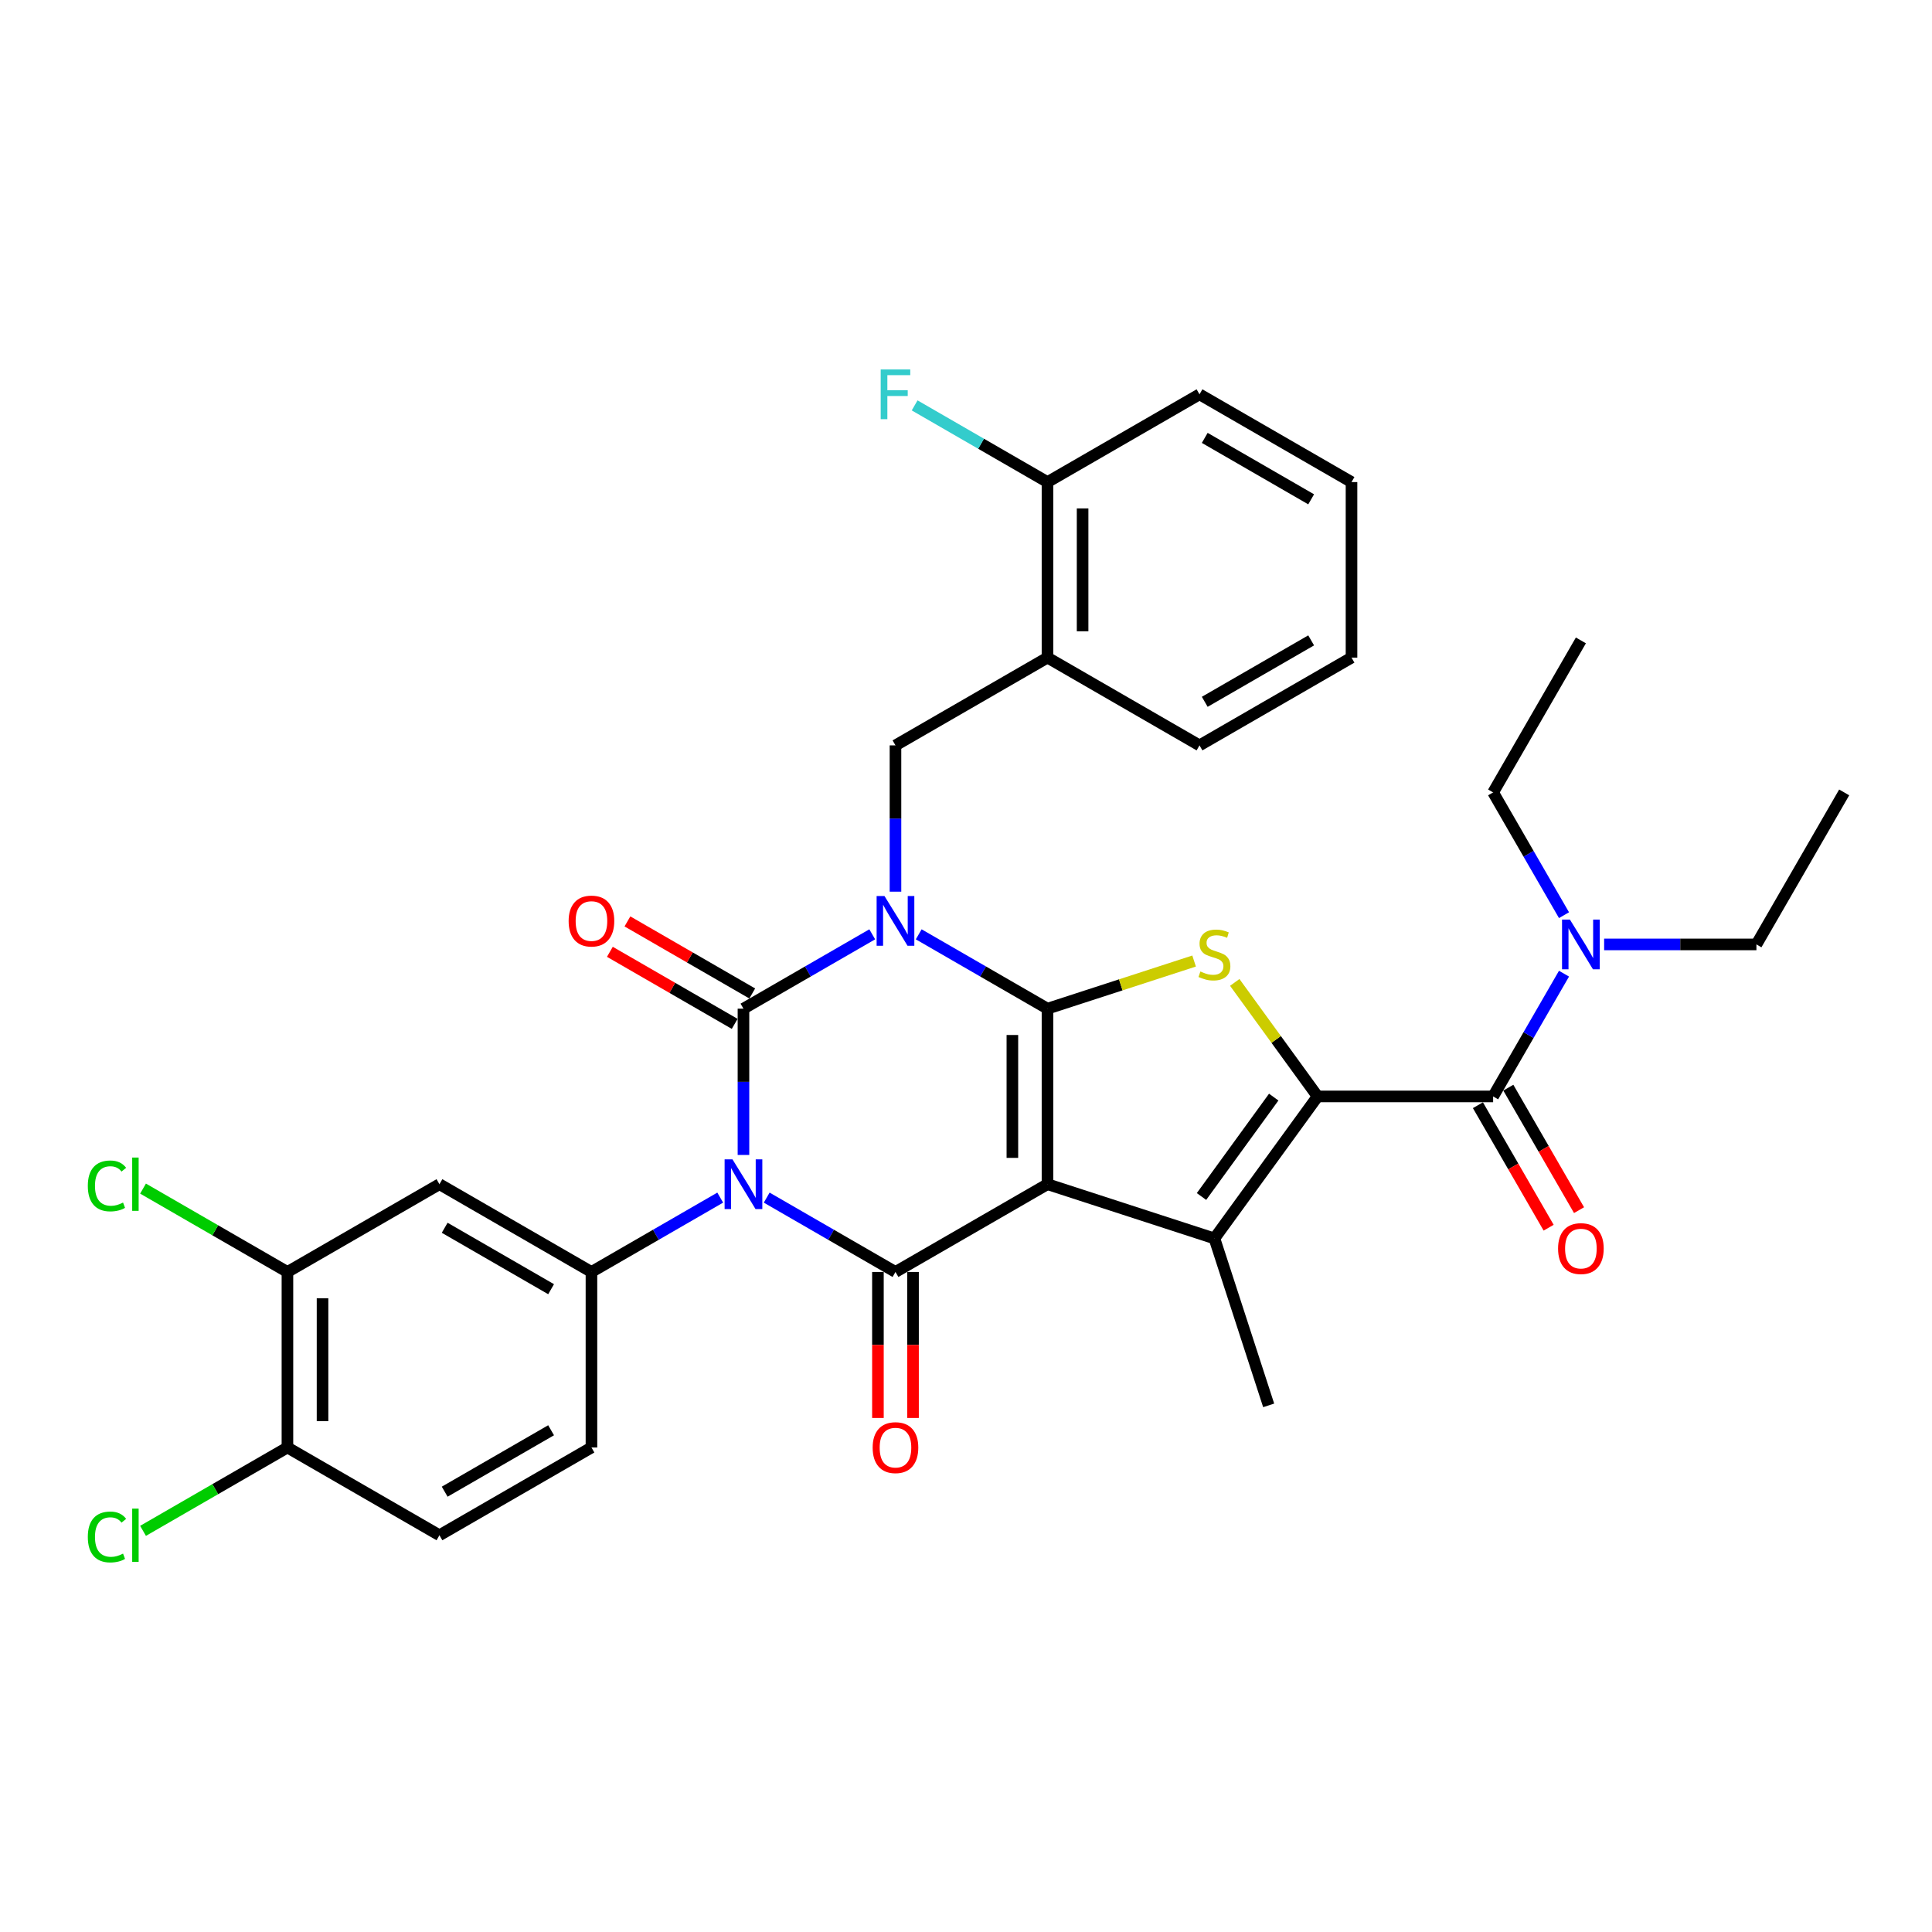 <?xml version='1.0' encoding='iso-8859-1'?>
<svg version='1.1' baseProfile='full'
              xmlns='http://www.w3.org/2000/svg'
                      xmlns:rdkit='http://www.rdkit.org/xml'
                      xmlns:xlink='http://www.w3.org/1999/xlink'
                  xml:space='preserve'
width='1000px' height='1000px' viewBox='0 0 1000 1000'>
<!-- END OF HEADER -->
<rect style='opacity:1.0;fill:#FFFFFF;stroke:none' width='1000' height='1000' x='0' y='0'> </rect>
<path class='bond-1' d='M 475.526,483.605 L 508.852,502.846' style='fill:none;fill-rule:evenodd;stroke:#0000FF;stroke-width:6px;stroke-linecap:butt;stroke-linejoin:miter;stroke-opacity:1' />
<path class='bond-1' d='M 508.852,502.846 L 542.178,522.086' style='fill:none;fill-rule:evenodd;stroke:#000000;stroke-width:6px;stroke-linecap:butt;stroke-linejoin:miter;stroke-opacity:1' />
<path class='bond-3' d='M 451.468,483.605 L 418.142,502.846' style='fill:none;fill-rule:evenodd;stroke:#0000FF;stroke-width:6px;stroke-linecap:butt;stroke-linejoin:miter;stroke-opacity:1' />
<path class='bond-3' d='M 418.142,502.846 L 384.816,522.086' style='fill:none;fill-rule:evenodd;stroke:#000000;stroke-width:6px;stroke-linecap:butt;stroke-linejoin:miter;stroke-opacity:1' />
<path class='bond-10' d='M 463.497,461.524 L 463.497,423.665' style='fill:none;fill-rule:evenodd;stroke:#0000FF;stroke-width:6px;stroke-linecap:butt;stroke-linejoin:miter;stroke-opacity:1' />
<path class='bond-10' d='M 463.497,423.665 L 463.497,385.807' style='fill:none;fill-rule:evenodd;stroke:#000000;stroke-width:6px;stroke-linecap:butt;stroke-linejoin:miter;stroke-opacity:1' />
<path class='bond-0' d='M 542.178,612.94 L 542.178,522.086' style='fill:none;fill-rule:evenodd;stroke:#000000;stroke-width:6px;stroke-linecap:butt;stroke-linejoin:miter;stroke-opacity:1' />
<path class='bond-0' d='M 524.007,599.312 L 524.007,535.714' style='fill:none;fill-rule:evenodd;stroke:#000000;stroke-width:6px;stroke-linecap:butt;stroke-linejoin:miter;stroke-opacity:1' />
<path class='bond-6' d='M 542.178,612.94 L 628.584,641.015' style='fill:none;fill-rule:evenodd;stroke:#000000;stroke-width:6px;stroke-linecap:butt;stroke-linejoin:miter;stroke-opacity:1' />
<path class='bond-34' d='M 542.178,612.94 L 463.497,658.366' style='fill:none;fill-rule:evenodd;stroke:#000000;stroke-width:6px;stroke-linecap:butt;stroke-linejoin:miter;stroke-opacity:1' />
<path class='bond-7' d='M 542.178,522.086 L 580.121,509.758' style='fill:none;fill-rule:evenodd;stroke:#000000;stroke-width:6px;stroke-linecap:butt;stroke-linejoin:miter;stroke-opacity:1' />
<path class='bond-7' d='M 580.121,509.758 L 618.063,497.43' style='fill:none;fill-rule:evenodd;stroke:#CCCC00;stroke-width:6px;stroke-linecap:butt;stroke-linejoin:miter;stroke-opacity:1' />
<path class='bond-2' d='M 384.816,597.803 L 384.816,559.945' style='fill:none;fill-rule:evenodd;stroke:#0000FF;stroke-width:6px;stroke-linecap:butt;stroke-linejoin:miter;stroke-opacity:1' />
<path class='bond-2' d='M 384.816,559.945 L 384.816,522.086' style='fill:none;fill-rule:evenodd;stroke:#000000;stroke-width:6px;stroke-linecap:butt;stroke-linejoin:miter;stroke-opacity:1' />
<path class='bond-4' d='M 396.845,619.884 L 430.171,639.125' style='fill:none;fill-rule:evenodd;stroke:#0000FF;stroke-width:6px;stroke-linecap:butt;stroke-linejoin:miter;stroke-opacity:1' />
<path class='bond-4' d='M 430.171,639.125 L 463.497,658.366' style='fill:none;fill-rule:evenodd;stroke:#000000;stroke-width:6px;stroke-linecap:butt;stroke-linejoin:miter;stroke-opacity:1' />
<path class='bond-9' d='M 372.787,619.884 L 339.461,639.125' style='fill:none;fill-rule:evenodd;stroke:#0000FF;stroke-width:6px;stroke-linecap:butt;stroke-linejoin:miter;stroke-opacity:1' />
<path class='bond-9' d='M 339.461,639.125 L 306.135,658.366' style='fill:none;fill-rule:evenodd;stroke:#000000;stroke-width:6px;stroke-linecap:butt;stroke-linejoin:miter;stroke-opacity:1' />
<path class='bond-13' d='M 389.358,514.218 L 357.059,495.57' style='fill:none;fill-rule:evenodd;stroke:#000000;stroke-width:6px;stroke-linecap:butt;stroke-linejoin:miter;stroke-opacity:1' />
<path class='bond-13' d='M 357.059,495.57 L 324.759,476.922' style='fill:none;fill-rule:evenodd;stroke:#FF0000;stroke-width:6px;stroke-linecap:butt;stroke-linejoin:miter;stroke-opacity:1' />
<path class='bond-13' d='M 380.273,529.955 L 347.974,511.306' style='fill:none;fill-rule:evenodd;stroke:#000000;stroke-width:6px;stroke-linecap:butt;stroke-linejoin:miter;stroke-opacity:1' />
<path class='bond-13' d='M 347.974,511.306 L 315.674,492.658' style='fill:none;fill-rule:evenodd;stroke:#FF0000;stroke-width:6px;stroke-linecap:butt;stroke-linejoin:miter;stroke-opacity:1' />
<path class='bond-15' d='M 454.411,658.366 L 454.411,696.152' style='fill:none;fill-rule:evenodd;stroke:#000000;stroke-width:6px;stroke-linecap:butt;stroke-linejoin:miter;stroke-opacity:1' />
<path class='bond-15' d='M 454.411,696.152 L 454.411,733.938' style='fill:none;fill-rule:evenodd;stroke:#FF0000;stroke-width:6px;stroke-linecap:butt;stroke-linejoin:miter;stroke-opacity:1' />
<path class='bond-15' d='M 472.582,658.366 L 472.582,696.152' style='fill:none;fill-rule:evenodd;stroke:#000000;stroke-width:6px;stroke-linecap:butt;stroke-linejoin:miter;stroke-opacity:1' />
<path class='bond-15' d='M 472.582,696.152 L 472.582,733.938' style='fill:none;fill-rule:evenodd;stroke:#FF0000;stroke-width:6px;stroke-linecap:butt;stroke-linejoin:miter;stroke-opacity:1' />
<path class='bond-5' d='M 681.986,567.513 L 660.546,538.002' style='fill:none;fill-rule:evenodd;stroke:#000000;stroke-width:6px;stroke-linecap:butt;stroke-linejoin:miter;stroke-opacity:1' />
<path class='bond-5' d='M 660.546,538.002 L 639.105,508.492' style='fill:none;fill-rule:evenodd;stroke:#CCCC00;stroke-width:6px;stroke-linecap:butt;stroke-linejoin:miter;stroke-opacity:1' />
<path class='bond-8' d='M 681.986,567.513 L 772.839,567.513' style='fill:none;fill-rule:evenodd;stroke:#000000;stroke-width:6px;stroke-linecap:butt;stroke-linejoin:miter;stroke-opacity:1' />
<path class='bond-35' d='M 681.986,567.513 L 628.584,641.015' style='fill:none;fill-rule:evenodd;stroke:#000000;stroke-width:6px;stroke-linecap:butt;stroke-linejoin:miter;stroke-opacity:1' />
<path class='bond-35' d='M 659.276,567.858 L 621.894,619.309' style='fill:none;fill-rule:evenodd;stroke:#000000;stroke-width:6px;stroke-linecap:butt;stroke-linejoin:miter;stroke-opacity:1' />
<path class='bond-22' d='M 628.584,641.015 L 656.659,727.421' style='fill:none;fill-rule:evenodd;stroke:#000000;stroke-width:6px;stroke-linecap:butt;stroke-linejoin:miter;stroke-opacity:1' />
<path class='bond-16' d='M 772.839,567.513 L 791.183,535.741' style='fill:none;fill-rule:evenodd;stroke:#000000;stroke-width:6px;stroke-linecap:butt;stroke-linejoin:miter;stroke-opacity:1' />
<path class='bond-16' d='M 791.183,535.741 L 809.527,503.968' style='fill:none;fill-rule:evenodd;stroke:#0000FF;stroke-width:6px;stroke-linecap:butt;stroke-linejoin:miter;stroke-opacity:1' />
<path class='bond-17' d='M 764.971,572.056 L 783.273,603.755' style='fill:none;fill-rule:evenodd;stroke:#000000;stroke-width:6px;stroke-linecap:butt;stroke-linejoin:miter;stroke-opacity:1' />
<path class='bond-17' d='M 783.273,603.755 L 801.575,635.455' style='fill:none;fill-rule:evenodd;stroke:#FF0000;stroke-width:6px;stroke-linecap:butt;stroke-linejoin:miter;stroke-opacity:1' />
<path class='bond-17' d='M 780.707,562.97 L 799.009,594.67' style='fill:none;fill-rule:evenodd;stroke:#000000;stroke-width:6px;stroke-linecap:butt;stroke-linejoin:miter;stroke-opacity:1' />
<path class='bond-17' d='M 799.009,594.67 L 817.311,626.37' style='fill:none;fill-rule:evenodd;stroke:#FF0000;stroke-width:6px;stroke-linecap:butt;stroke-linejoin:miter;stroke-opacity:1' />
<path class='bond-11' d='M 306.135,658.366 L 227.454,612.94' style='fill:none;fill-rule:evenodd;stroke:#000000;stroke-width:6px;stroke-linecap:butt;stroke-linejoin:miter;stroke-opacity:1' />
<path class='bond-11' d='M 285.247,667.288 L 230.17,635.49' style='fill:none;fill-rule:evenodd;stroke:#000000;stroke-width:6px;stroke-linecap:butt;stroke-linejoin:miter;stroke-opacity:1' />
<path class='bond-18' d='M 306.135,658.366 L 306.135,749.219' style='fill:none;fill-rule:evenodd;stroke:#000000;stroke-width:6px;stroke-linecap:butt;stroke-linejoin:miter;stroke-opacity:1' />
<path class='bond-12' d='M 463.497,385.807 L 542.178,340.38' style='fill:none;fill-rule:evenodd;stroke:#000000;stroke-width:6px;stroke-linecap:butt;stroke-linejoin:miter;stroke-opacity:1' />
<path class='bond-14' d='M 227.454,612.94 L 148.773,658.366' style='fill:none;fill-rule:evenodd;stroke:#000000;stroke-width:6px;stroke-linecap:butt;stroke-linejoin:miter;stroke-opacity:1' />
<path class='bond-20' d='M 542.178,340.38 L 542.178,249.527' style='fill:none;fill-rule:evenodd;stroke:#000000;stroke-width:6px;stroke-linecap:butt;stroke-linejoin:miter;stroke-opacity:1' />
<path class='bond-20' d='M 560.348,326.752 L 560.348,263.155' style='fill:none;fill-rule:evenodd;stroke:#000000;stroke-width:6px;stroke-linecap:butt;stroke-linejoin:miter;stroke-opacity:1' />
<path class='bond-26' d='M 542.178,340.38 L 620.859,385.807' style='fill:none;fill-rule:evenodd;stroke:#000000;stroke-width:6px;stroke-linecap:butt;stroke-linejoin:miter;stroke-opacity:1' />
<path class='bond-23' d='M 148.773,658.366 L 111.403,636.791' style='fill:none;fill-rule:evenodd;stroke:#000000;stroke-width:6px;stroke-linecap:butt;stroke-linejoin:miter;stroke-opacity:1' />
<path class='bond-23' d='M 111.403,636.791 L 74.034,615.216' style='fill:none;fill-rule:evenodd;stroke:#00CC00;stroke-width:6px;stroke-linecap:butt;stroke-linejoin:miter;stroke-opacity:1' />
<path class='bond-37' d='M 148.773,658.366 L 148.773,749.219' style='fill:none;fill-rule:evenodd;stroke:#000000;stroke-width:6px;stroke-linecap:butt;stroke-linejoin:miter;stroke-opacity:1' />
<path class='bond-37' d='M 166.943,671.994 L 166.943,735.591' style='fill:none;fill-rule:evenodd;stroke:#000000;stroke-width:6px;stroke-linecap:butt;stroke-linejoin:miter;stroke-opacity:1' />
<path class='bond-27' d='M 830.295,488.832 L 869.707,488.832' style='fill:none;fill-rule:evenodd;stroke:#0000FF;stroke-width:6px;stroke-linecap:butt;stroke-linejoin:miter;stroke-opacity:1' />
<path class='bond-27' d='M 869.707,488.832 L 909.119,488.832' style='fill:none;fill-rule:evenodd;stroke:#000000;stroke-width:6px;stroke-linecap:butt;stroke-linejoin:miter;stroke-opacity:1' />
<path class='bond-28' d='M 809.527,473.696 L 791.183,441.923' style='fill:none;fill-rule:evenodd;stroke:#0000FF;stroke-width:6px;stroke-linecap:butt;stroke-linejoin:miter;stroke-opacity:1' />
<path class='bond-28' d='M 791.183,441.923 L 772.839,410.151' style='fill:none;fill-rule:evenodd;stroke:#000000;stroke-width:6px;stroke-linecap:butt;stroke-linejoin:miter;stroke-opacity:1' />
<path class='bond-21' d='M 306.135,749.219 L 227.454,794.646' style='fill:none;fill-rule:evenodd;stroke:#000000;stroke-width:6px;stroke-linecap:butt;stroke-linejoin:miter;stroke-opacity:1' />
<path class='bond-21' d='M 285.247,740.297 L 230.17,772.095' style='fill:none;fill-rule:evenodd;stroke:#000000;stroke-width:6px;stroke-linecap:butt;stroke-linejoin:miter;stroke-opacity:1' />
<path class='bond-19' d='M 148.773,749.219 L 227.454,794.646' style='fill:none;fill-rule:evenodd;stroke:#000000;stroke-width:6px;stroke-linecap:butt;stroke-linejoin:miter;stroke-opacity:1' />
<path class='bond-24' d='M 148.773,749.219 L 111.403,770.794' style='fill:none;fill-rule:evenodd;stroke:#000000;stroke-width:6px;stroke-linecap:butt;stroke-linejoin:miter;stroke-opacity:1' />
<path class='bond-24' d='M 111.403,770.794 L 74.034,792.369' style='fill:none;fill-rule:evenodd;stroke:#00CC00;stroke-width:6px;stroke-linecap:butt;stroke-linejoin:miter;stroke-opacity:1' />
<path class='bond-25' d='M 542.178,249.527 L 507.798,229.678' style='fill:none;fill-rule:evenodd;stroke:#000000;stroke-width:6px;stroke-linecap:butt;stroke-linejoin:miter;stroke-opacity:1' />
<path class='bond-25' d='M 507.798,229.678 L 473.418,209.829' style='fill:none;fill-rule:evenodd;stroke:#33CCCC;stroke-width:6px;stroke-linecap:butt;stroke-linejoin:miter;stroke-opacity:1' />
<path class='bond-29' d='M 542.178,249.527 L 620.859,204.101' style='fill:none;fill-rule:evenodd;stroke:#000000;stroke-width:6px;stroke-linecap:butt;stroke-linejoin:miter;stroke-opacity:1' />
<path class='bond-32' d='M 620.859,385.807 L 699.54,340.38' style='fill:none;fill-rule:evenodd;stroke:#000000;stroke-width:6px;stroke-linecap:butt;stroke-linejoin:miter;stroke-opacity:1' />
<path class='bond-32' d='M 623.576,363.257 L 678.652,331.458' style='fill:none;fill-rule:evenodd;stroke:#000000;stroke-width:6px;stroke-linecap:butt;stroke-linejoin:miter;stroke-opacity:1' />
<path class='bond-30' d='M 909.119,488.832 L 954.545,410.151' style='fill:none;fill-rule:evenodd;stroke:#000000;stroke-width:6px;stroke-linecap:butt;stroke-linejoin:miter;stroke-opacity:1' />
<path class='bond-31' d='M 772.839,410.151 L 818.266,331.47' style='fill:none;fill-rule:evenodd;stroke:#000000;stroke-width:6px;stroke-linecap:butt;stroke-linejoin:miter;stroke-opacity:1' />
<path class='bond-36' d='M 620.859,204.101 L 699.54,249.527' style='fill:none;fill-rule:evenodd;stroke:#000000;stroke-width:6px;stroke-linecap:butt;stroke-linejoin:miter;stroke-opacity:1' />
<path class='bond-36' d='M 623.576,226.651 L 678.652,258.449' style='fill:none;fill-rule:evenodd;stroke:#000000;stroke-width:6px;stroke-linecap:butt;stroke-linejoin:miter;stroke-opacity:1' />
<path class='bond-33' d='M 699.54,340.38 L 699.54,249.527' style='fill:none;fill-rule:evenodd;stroke:#000000;stroke-width:6px;stroke-linecap:butt;stroke-linejoin:miter;stroke-opacity:1' />
<path  class='atom-0' d='M 457.809 463.795
L 466.24 477.423
Q 467.076 478.768, 468.421 481.203
Q 469.766 483.637, 469.838 483.783
L 469.838 463.795
L 473.254 463.795
L 473.254 489.525
L 469.729 489.525
L 460.68 474.625
Q 459.626 472.88, 458.5 470.882
Q 457.41 468.883, 457.083 468.265
L 457.083 489.525
L 453.739 489.525
L 453.739 463.795
L 457.809 463.795
' fill='#0000FF'/>
<path  class='atom-3' d='M 379.128 600.075
L 387.559 613.703
Q 388.395 615.047, 389.74 617.482
Q 391.085 619.917, 391.157 620.062
L 391.157 600.075
L 394.573 600.075
L 394.573 625.804
L 391.048 625.804
L 381.999 610.904
Q 380.945 609.16, 379.819 607.161
Q 378.729 605.162, 378.401 604.545
L 378.401 625.804
L 375.058 625.804
L 375.058 600.075
L 379.128 600.075
' fill='#0000FF'/>
<path  class='atom-8' d='M 621.316 502.842
Q 621.607 502.951, 622.806 503.46
Q 624.005 503.969, 625.313 504.296
Q 626.658 504.587, 627.966 504.587
Q 630.401 504.587, 631.819 503.424
Q 633.236 502.224, 633.236 500.153
Q 633.236 498.736, 632.509 497.863
Q 631.819 496.991, 630.728 496.519
Q 629.638 496.046, 627.821 495.501
Q 625.532 494.811, 624.151 494.157
Q 622.806 493.503, 621.825 492.122
Q 620.88 490.741, 620.88 488.415
Q 620.88 485.18, 623.06 483.182
Q 625.277 481.183, 629.638 481.183
Q 632.618 481.183, 635.998 482.6
L 635.162 485.398
Q 632.073 484.126, 629.747 484.126
Q 627.24 484.126, 625.859 485.18
Q 624.478 486.198, 624.514 487.979
Q 624.514 489.36, 625.204 490.195
Q 625.931 491.031, 626.949 491.504
Q 628.003 491.976, 629.747 492.521
Q 632.073 493.248, 633.454 493.975
Q 634.835 494.702, 635.816 496.192
Q 636.834 497.645, 636.834 500.153
Q 636.834 503.714, 634.435 505.64
Q 632.073 507.53, 628.112 507.53
Q 625.822 507.53, 624.078 507.021
Q 622.37 506.549, 620.335 505.713
L 621.316 502.842
' fill='#CCCC00'/>
<path  class='atom-14' d='M 294.324 476.733
Q 294.324 470.555, 297.376 467.102
Q 300.429 463.65, 306.135 463.65
Q 311.84 463.65, 314.893 467.102
Q 317.946 470.555, 317.946 476.733
Q 317.946 482.983, 314.857 486.545
Q 311.768 490.07, 306.135 490.07
Q 300.465 490.07, 297.376 486.545
Q 294.324 483.02, 294.324 476.733
M 306.135 487.163
Q 310.059 487.163, 312.167 484.546
Q 314.311 481.893, 314.311 476.733
Q 314.311 471.681, 312.167 469.137
Q 310.059 466.557, 306.135 466.557
Q 302.21 466.557, 300.066 469.101
Q 297.958 471.645, 297.958 476.733
Q 297.958 481.929, 300.066 484.546
Q 302.21 487.163, 306.135 487.163
' fill='#FF0000'/>
<path  class='atom-16' d='M 451.686 749.292
Q 451.686 743.114, 454.739 739.661
Q 457.791 736.209, 463.497 736.209
Q 469.202 736.209, 472.255 739.661
Q 475.308 743.114, 475.308 749.292
Q 475.308 755.542, 472.219 759.104
Q 469.13 762.629, 463.497 762.629
Q 457.828 762.629, 454.739 759.104
Q 451.686 755.579, 451.686 749.292
M 463.497 759.722
Q 467.422 759.722, 469.529 757.105
Q 471.674 754.452, 471.674 749.292
Q 471.674 744.24, 469.529 741.696
Q 467.422 739.116, 463.497 739.116
Q 459.572 739.116, 457.428 741.66
Q 455.32 744.204, 455.32 749.292
Q 455.32 754.489, 457.428 757.105
Q 459.572 759.722, 463.497 759.722
' fill='#FF0000'/>
<path  class='atom-17' d='M 812.578 475.967
L 821.01 489.595
Q 821.845 490.94, 823.19 493.375
Q 824.535 495.809, 824.607 495.955
L 824.607 475.967
L 828.023 475.967
L 828.023 501.697
L 824.498 501.697
L 815.449 486.797
Q 814.396 485.052, 813.269 483.054
Q 812.179 481.055, 811.852 480.437
L 811.852 501.697
L 808.508 501.697
L 808.508 475.967
L 812.578 475.967
' fill='#0000FF'/>
<path  class='atom-18' d='M 806.455 646.267
Q 806.455 640.089, 809.508 636.636
Q 812.56 633.184, 818.266 633.184
Q 823.971 633.184, 827.024 636.636
Q 830.077 640.089, 830.077 646.267
Q 830.077 652.517, 826.988 656.079
Q 823.899 659.604, 818.266 659.604
Q 812.597 659.604, 809.508 656.079
Q 806.455 652.554, 806.455 646.267
M 818.266 656.697
Q 822.191 656.697, 824.299 654.08
Q 826.443 651.427, 826.443 646.267
Q 826.443 641.215, 824.299 638.671
Q 822.191 636.091, 818.266 636.091
Q 814.341 636.091, 812.197 638.635
Q 810.089 641.179, 810.089 646.267
Q 810.089 651.464, 812.197 654.08
Q 814.341 656.697, 818.266 656.697
' fill='#FF0000'/>
<path  class='atom-24' d='M 45.452 613.83
Q 45.452 607.434, 48.432 604.09
Q 51.448 600.711, 57.154 600.711
Q 62.46 600.711, 65.294 604.454
L 62.896 606.416
Q 60.824 603.691, 57.154 603.691
Q 53.266 603.691, 51.194 606.307
Q 49.159 608.887, 49.159 613.83
Q 49.159 618.918, 51.267 621.534
Q 53.411 624.151, 57.554 624.151
Q 60.388 624.151, 63.695 622.443
L 64.713 625.168
Q 63.368 626.041, 61.333 626.549
Q 59.298 627.058, 57.045 627.058
Q 51.448 627.058, 48.432 623.642
Q 45.452 620.226, 45.452 613.83
' fill='#00CC00'/>
<path  class='atom-24' d='M 68.42 599.148
L 71.763 599.148
L 71.763 626.731
L 68.42 626.731
L 68.42 599.148
' fill='#00CC00'/>
<path  class='atom-25' d='M 45.452 795.536
Q 45.452 789.14, 48.432 785.797
Q 51.448 782.417, 57.154 782.417
Q 62.46 782.417, 65.294 786.16
L 62.896 788.122
Q 60.824 785.397, 57.154 785.397
Q 53.266 785.397, 51.194 788.013
Q 49.159 790.594, 49.159 795.536
Q 49.159 800.624, 51.267 803.24
Q 53.411 805.857, 57.554 805.857
Q 60.388 805.857, 63.695 804.149
L 64.713 806.874
Q 63.368 807.747, 61.333 808.255
Q 59.298 808.764, 57.045 808.764
Q 51.448 808.764, 48.432 805.348
Q 45.452 801.932, 45.452 795.536
' fill='#00CC00'/>
<path  class='atom-25' d='M 68.42 780.854
L 71.763 780.854
L 71.763 808.437
L 68.42 808.437
L 68.42 780.854
' fill='#00CC00'/>
<path  class='atom-26' d='M 455.847 191.236
L 471.147 191.236
L 471.147 194.18
L 459.299 194.18
L 459.299 201.993
L 469.838 201.993
L 469.838 204.973
L 459.299 204.973
L 459.299 216.966
L 455.847 216.966
L 455.847 191.236
' fill='#33CCCC'/>
</svg>

